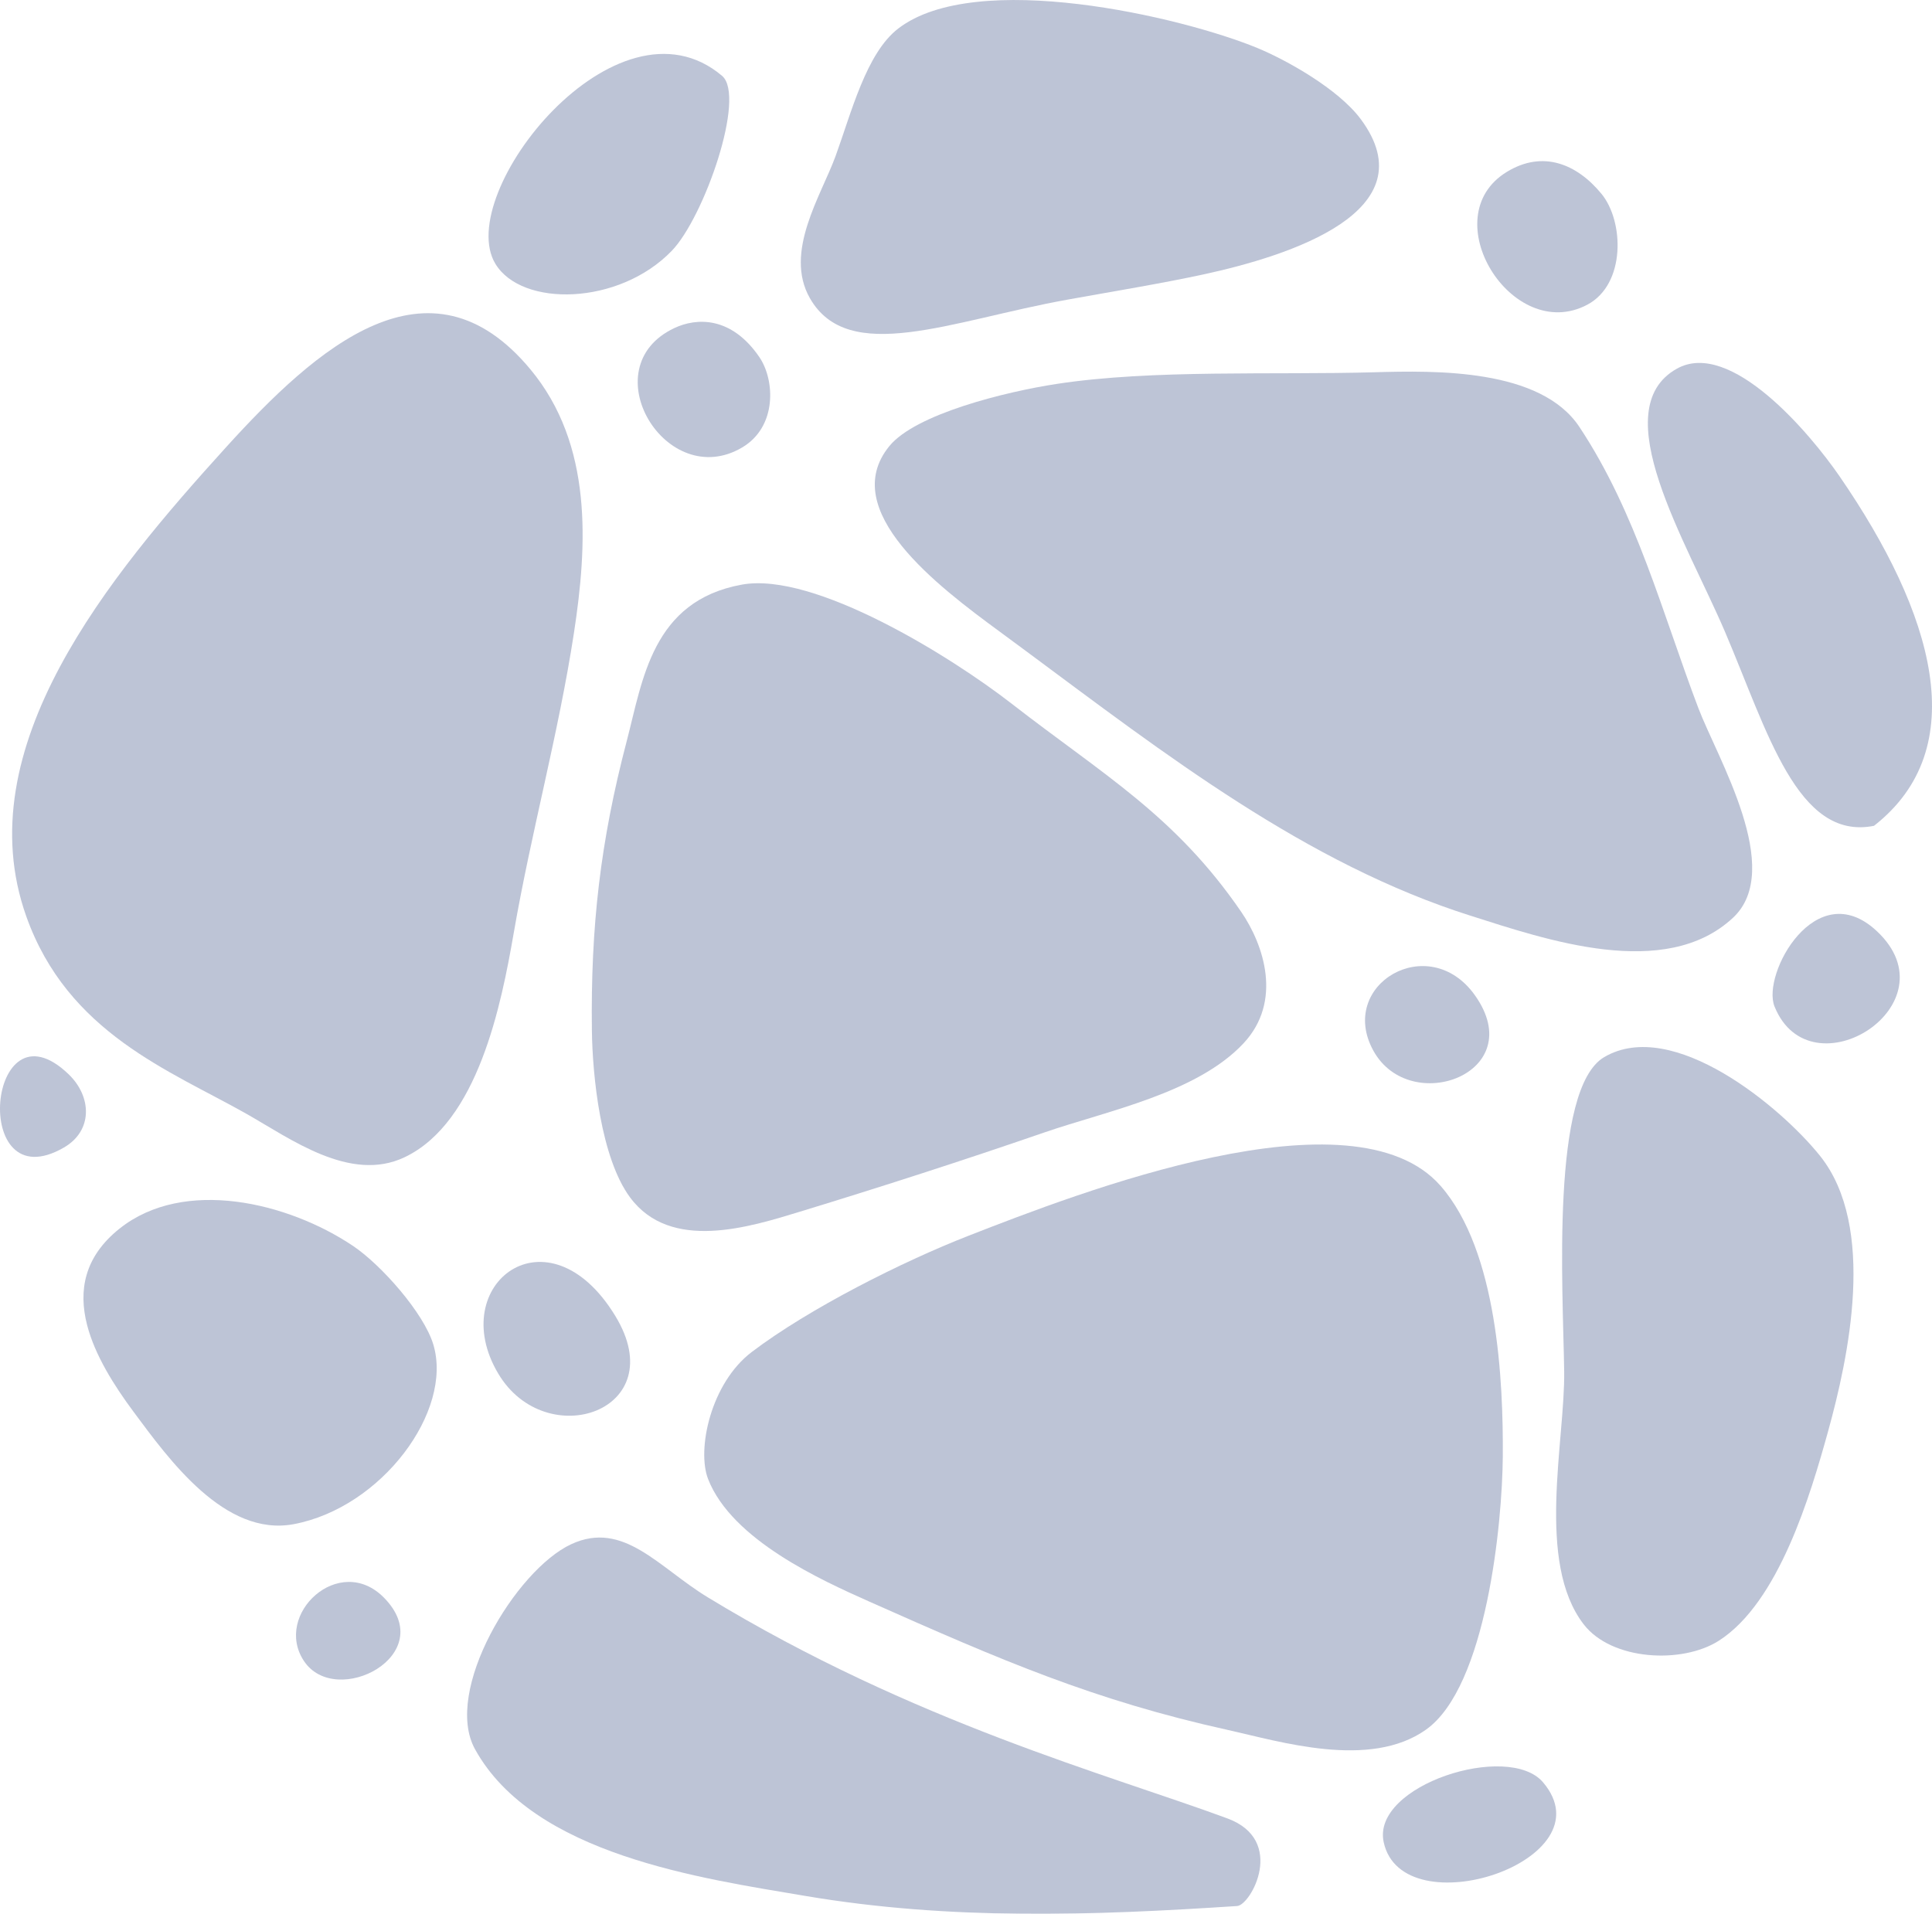 <svg xmlns="http://www.w3.org/2000/svg" width="670.224" height="664" viewBox="0 0 670.224 664"><defs><style>.a{opacity:0.353;}.b{fill:#45578b;fill-rule:evenodd;}</style></defs><g class="a" transform="translate(483.071 -485.534)"><path class="b" d="M-288.363,671.739c-26.561,5.315-36.98-32.825-51.637-67.189-13.389-31.385-41.966-77.269-16.771-91.4,18.586-10.424,46.229,22.451,56.436,37.285C-267.52,598.128-253.925,644.813-288.363,671.739Z" transform="translate(455.394 100.31)"/><path class="b" d="M-335.768,508.227c7.882,9.553,8.477,31.414-4.927,38.5-26.045,13.777-53.565-30.421-27.9-46.091C-355.967,492.926-344.191,498-335.768,508.227Z" transform="translate(408.247 44.537)"/><path class="b" d="M-224.919,697.039c-56.51-20.548-105.01-59.755-153.161-95.117-21.4-15.714-56.318-42.059-38.253-64.293,9.115-11.22,40.476-18.92,58.147-21.62,33.223-5.074,75.179-3.044,110.089-4.032,21.123-.6,57.685-1.382,71.182,18.979,19.835,29.924,28.734,64.534,41.263,97.537,6.559,17.273,30.018,56,11.992,72.765-23.542,21.895-64.785,7.6-91.223-.8Q-219.943,698.848-224.919,697.039Z" transform="translate(241.754 102.716)"/><path class="b" d="M-321.93,555.912c27.4,25.479-22.923,57.188-35.407,26.212C-361.846,570.943-343,536.318-321.93,555.912Z" transform="translate(489.852 252.59)"/><path class="b" d="M-232.31,526.887c23.645,31.891-24.486,47.374-54.868,53.918-14.638,3.152-30.657,5.758-47.04,8.718-40.279,7.277-75.858,22.917-89.222-.575-9.072-15.946,3.963-35.648,8.909-49.2,5.517-15.144,10.63-35.746,21.757-44.311,26.95-20.749,98.235-4.12,124.614,6.761C-258.212,506.3-240.108,516.37-232.31,526.887Z" transform="translate(221.306)"/><path class="b" d="M-281.723,597.176c19.707,24.644,9.868,70.027,2.763,95.668-6.053,21.826-17.037,59.244-37.895,72.563-12.69,8.1-37.118,6.918-46.858-5.7-16.653-21.585-6.436-63.649-6.771-87.85-.4-28.469-4.769-98.028,13.91-108.963C-332.746,548.936-295.166,580.37-281.723,597.176Z" transform="translate(430.036 289.387)"/><path class="b" d="M-348.651,563.826c19.205,27.014-22.451,42.31-35.2,19.275C-396.537,560.143-364.651,541.331-348.651,563.826Z" transform="translate(377.233 267.009)"/><path class="b" d="M-177.906,580.682c19.761,22.617,21.737,67.838,21.546,93.9-.172,22.923-5.605,79.762-26.63,94.714-19.515,13.885-50.821,4.076-68.7.128-46.647-10.321-78.724-24.22-124.26-44.468-16.806-7.479-47.846-21.462-56.092-42.585-3.993-10.217.875-33.277,15.163-44.109,19.82-15.041,52.2-31.345,75.155-40.3C-303.307,582.963-208.2,546.018-177.906,580.682Z" transform="translate(194.619 316.324)"/><path class="b" d="M-216.012,640.714c7.788,11.373,14.436,31,.782,45.6-16.2,17.327-47.4,23.434-69.136,30.932-28,9.657-56.372,18.817-84.733,27.471-17.435,5.32-44.857,14.058-58.924-4.931-10.212-13.792-13.059-42.217-13.256-57.956-.452-35.878,2.916-65.444,12.086-100.388,5.541-21.133,8.772-48.648,39.984-54.288,25.115-4.538,72.529,24.978,93.5,41.278C-263.9,593.153-238.959,607.22-216.012,640.714Z" transform="translate(163.538 161.204)"/><path class="b" d="M-367.584,496.952c8.379,7.154-6.19,49.046-17.465,60.714-18.345,18.993-52.011,19.613-61.166,4.518C-460.946,537.895-404.175,465.985-367.584,496.952Z" transform="translate(135.009 14.899)"/><path class="b" d="M-395.916,520.43c5.477,7.985,6.235,24.186-5.89,31.385-26.4,15.67-52.581-27.731-23.552-41.405C-417.738,506.815-405.667,506.21-395.916,520.43Z" transform="translate(176.234 88.943)"/><path class="b" d="M-329.956,615.692c23.163,27.215-48.8,50.8-55.276,20.769C-389.5,616.71-341.964,601.585-329.956,615.692Z" transform="translate(382.169 488.202)"/><path class="b" d="M-302.452,527.077c21.767,26.153,19.815,60.979,15.115,91.616-5.364,34.964-14.82,69.033-20.848,103.864-4.327,24.964-12.391,65.857-37.948,77.948-18.856,8.929-39.64-6.539-54.873-15.144-26.433-14.937-61.914-27.972-76.31-68.492-20.789-58.482,28.813-118.055,69.3-162.715C-376.711,519.628-337.637,484.806-302.452,527.077Z" transform="translate(3.351 86.563)"/><path class="b" d="M-182.979,721.867c-50.265,3.309-99.474,5.01-149.724-3.486-36.11-6.117-94.409-14.22-114.667-50.914-11.176-20.238,14.146-62.184,33.347-71.118,18.119-8.433,30.357,8.044,47.355,18.389,71.438,43.461,139.448,61.624,180.322,76.743C-165.849,699.063-178.215,721.548-182.979,721.867Z" transform="translate(129.085 424.956)"/><path class="b" d="M-403.233,593.335C-383.162,626.3-427.3,641.19-443.866,613.3-462.284,582.311-426.539,555.061-403.233,593.335Z" transform="translate(133.624 348.779)"/><path class="b" d="M-475.91,613.614c-3.063-11.859-1.082-23.636,11.245-33.464,22.328-17.8,58.438-9.155,81.026,6.018,9.736,6.539,24.545,23.242,27.835,34.2,6.923,23.05-17.883,56.564-48.412,62.317-23.99,4.523-43.392-22.613-55.487-38.853C-466.608,634.54-473.216,624.048-475.91,613.614Z" transform="translate(23.059 331.651)"/><path class="b" d="M-431.686,602.606c19.619,19.884-16.629,38.677-27.731,22.008C-470.185,608.457-447.15,586.931-431.686,602.606Z" transform="translate(81.799 437.221)"/><path class="b" d="M-459.258,566.313c8.049,7.739,8.462,19.559-1.623,25.4C-493.721,610.707-487.506,539.118-459.258,566.313Z" transform="translate(0 291.943)"/></g></svg>